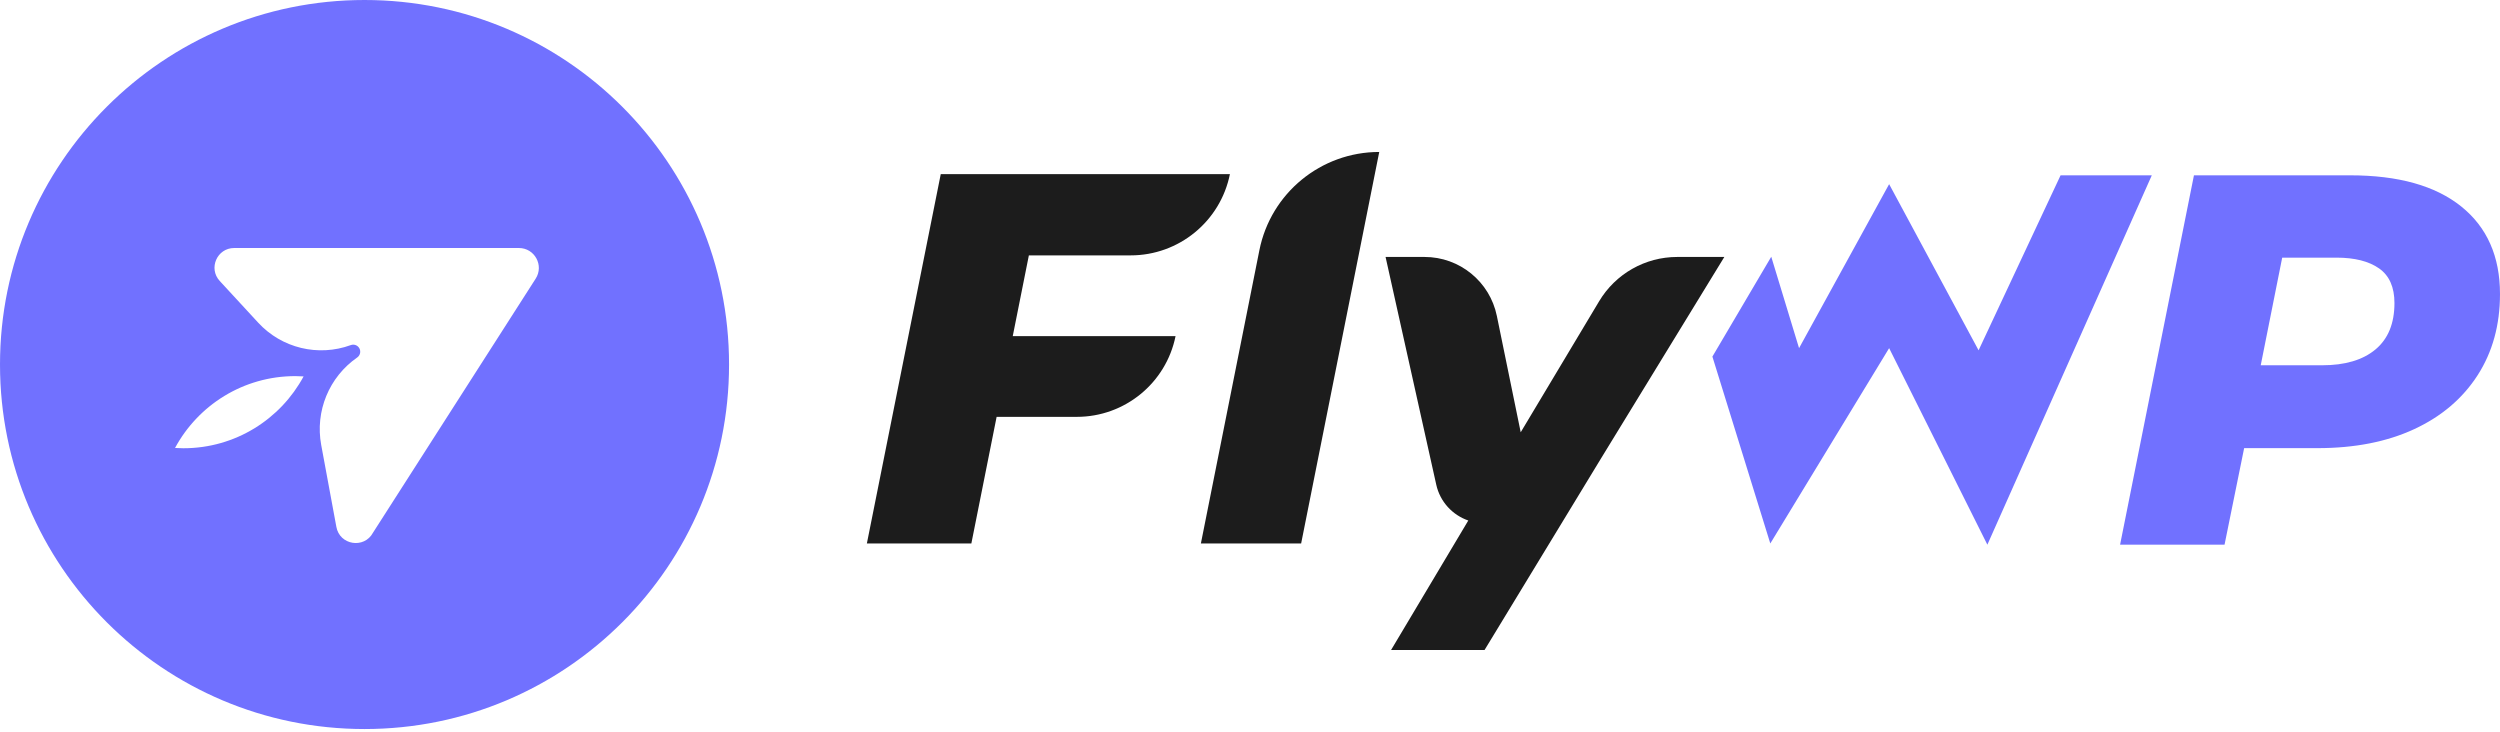 <svg width="512" height="150" viewBox="0 0 512 150" fill="none" xmlns="http://www.w3.org/2000/svg">
<path d="M486.496 71.569C483.903 73.732 480.261 74.809 475.579 74.809H462.997L467.395 52.764H478.5C482.243 52.764 485.161 53.507 487.252 54.981C489.34 56.456 490.384 58.817 490.384 62.06C490.384 66.238 489.089 69.406 486.496 71.569ZM504.056 42.281C498.759 38.032 491.175 35.906 481.31 35.906H449.32L434.193 111.553H455.586L459.6 91.779H474.608C482.243 91.779 488.852 90.48 494.436 87.886C500.019 85.293 504.342 81.617 507.407 76.861C510.467 72.111 511.998 66.563 511.998 60.222C511.998 52.514 509.351 46.534 504.056 42.281ZM422.006 35.906L405.214 71.742L386.894 37.713L368.447 71.301L362.753 52.579L350.699 73.031L362.557 111.306L386.894 71.301L407.013 111.553L440.689 35.906H422.006Z" fill="#7171FF"/>
<path d="M210.711 52.301H231.56C241.433 52.301 249.937 45.338 251.886 35.658H192.667L177.535 111.306H198.933L204.109 85.371H220.532C230.349 85.371 238.806 78.455 240.755 68.834H207.412L210.711 52.301ZM257.92 51.257L245.941 111.306H266.473L282.469 31.122C270.531 31.122 260.253 39.551 257.92 51.257ZM343.495 52.625C336.945 52.625 330.874 56.067 327.507 61.689L311.44 88.529L306.555 64.702C305.114 57.673 298.928 52.625 291.751 52.625H283.765L294.146 99.265C294.922 102.76 297.466 105.483 300.706 106.601L284.889 133.124H304.034L327.775 94.073L353.143 52.625H343.495Z" fill="#1C1C1C"/>
<path d="M109.707 57.069L76.392 109.091C74.585 112.458 69.541 111.646 68.883 107.88L65.782 91.124C64.506 84.224 67.391 77.215 73.157 73.211C73.755 72.796 73.948 71.997 73.608 71.353C73.271 70.716 72.515 70.427 71.84 70.675C65.171 73.113 57.691 71.304 52.878 66.084L45.003 57.546C42.623 54.966 44.454 50.792 47.962 50.792H106.271C109.496 50.792 111.445 54.355 109.707 57.069ZM37.558 91.802C36.983 91.802 36.414 91.779 35.846 91.746C40.564 82.984 49.821 77.029 60.467 77.029C61.042 77.029 61.611 77.052 62.178 77.088C57.459 85.847 48.204 91.802 37.558 91.802ZM74.655 0C33.426 0 0 33.423 0 74.655C0 115.884 33.426 149.307 74.655 149.307C115.886 149.307 149.31 115.884 149.31 74.655C149.31 33.423 115.886 0 74.655 0Z" fill="#7171FF"/>
</svg>
